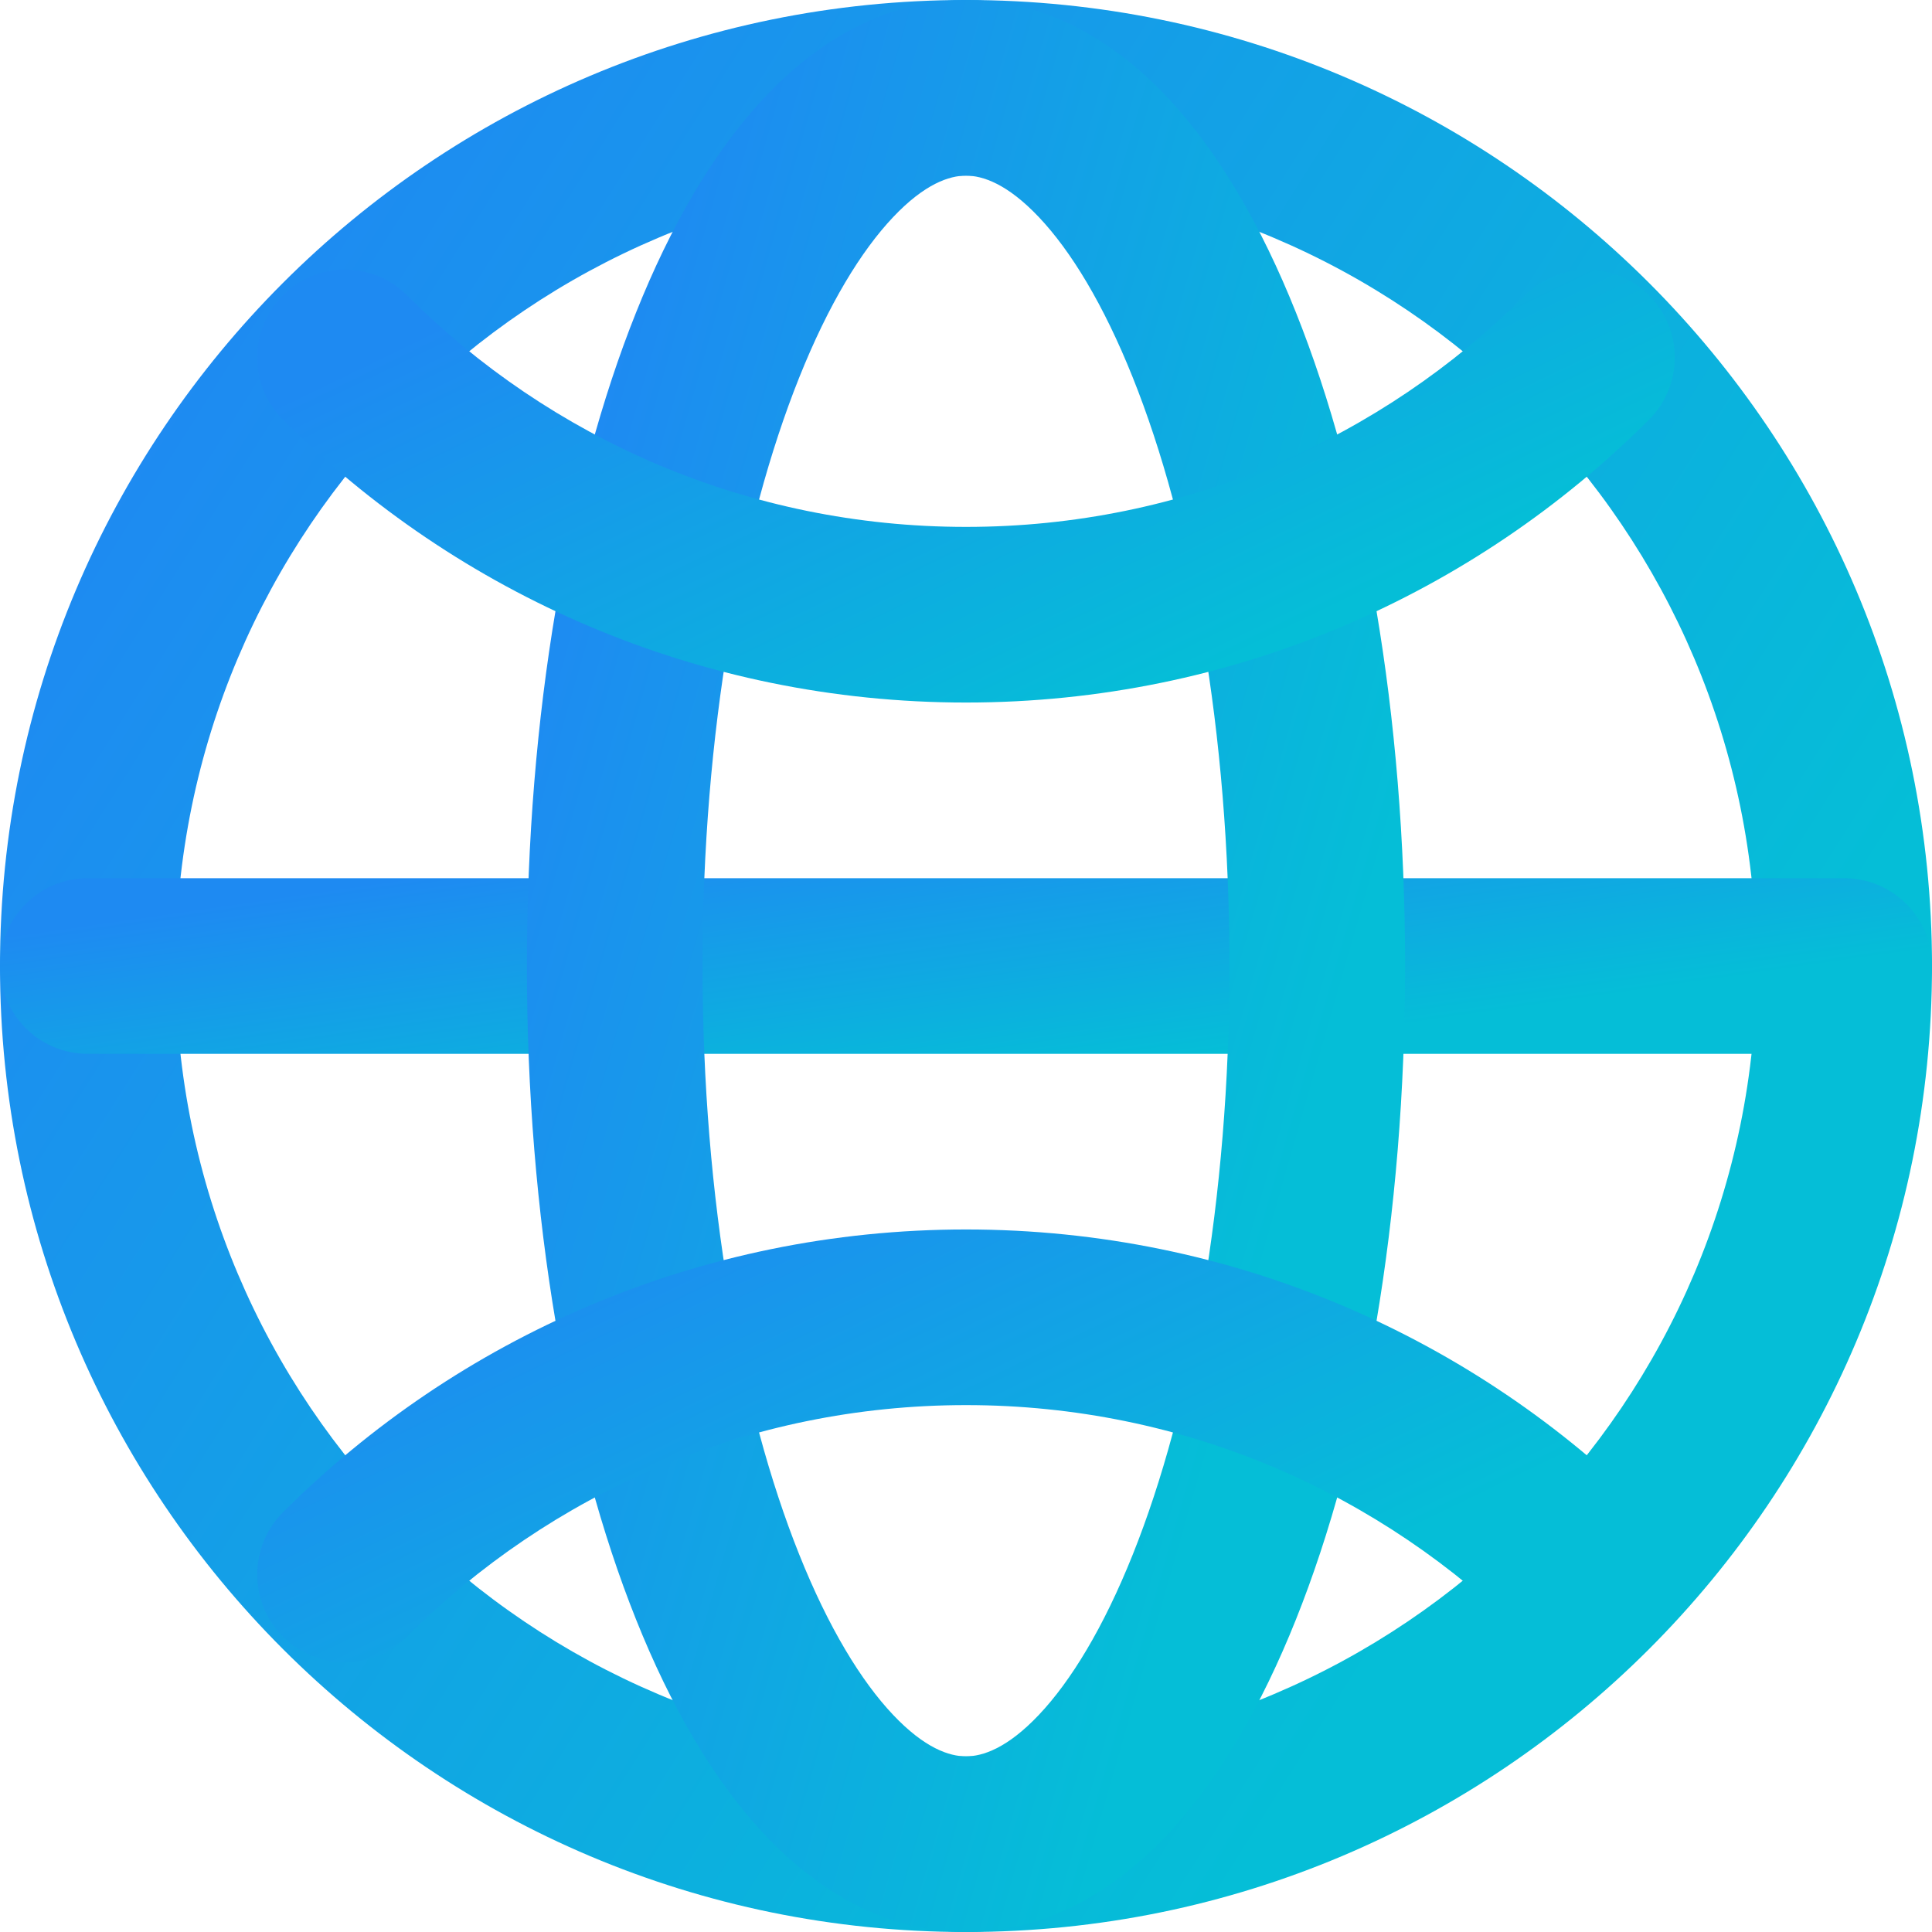 <svg width="54" height="54" viewBox="0 0 54 54" fill="none" xmlns="http://www.w3.org/2000/svg">
<path fill-rule="evenodd" clip-rule="evenodd" d="M0 27C0 12.088 12.088 0 27 0C41.912 0 54 12.088 54 27C54 41.912 41.912 54 27 54C12.088 54 0 41.912 0 27ZM27 4.909C14.8 4.909 4.909 14.8 4.909 27C4.909 39.2 14.8 49.091 27 49.091C39.2 49.091 49.091 39.2 49.091 27C49.091 14.8 39.2 4.909 27 4.909Z" fill="url(#paint0_linear_482_12540)"/>
<path fill-rule="evenodd" clip-rule="evenodd" d="M0 27C0 25.644 1.099 24.546 2.455 24.546H51.545C52.901 24.546 54 25.644 54 27C54 28.356 52.901 29.455 51.545 29.455H2.455C1.099 29.455 0 28.356 0 27Z" fill="url(#paint1_linear_482_12540)"/>
<path fill-rule="evenodd" clip-rule="evenodd" d="M21.395 2.697C22.859 1.149 24.752 0 27 0C29.248 0 31.141 1.149 32.605 2.697C34.064 4.24 35.265 6.34 36.221 8.732C38.141 13.53 39.273 19.99 39.273 27C39.273 34.01 38.141 40.47 36.221 45.268C35.265 47.66 34.064 49.76 32.605 51.303C31.141 52.851 29.248 54 27 54C24.752 54 22.859 52.851 21.395 51.303C19.936 49.76 18.735 47.66 17.779 45.268C15.859 40.47 14.727 34.01 14.727 27C14.727 19.99 15.859 13.53 17.779 8.732C18.735 6.34 19.936 4.24 21.395 2.697ZM22.337 10.555C20.702 14.641 19.636 20.454 19.636 27C19.636 33.546 20.702 39.359 22.337 43.445C23.156 45.494 24.071 46.989 24.962 47.93C25.847 48.866 26.537 49.091 27 49.091C27.463 49.091 28.153 48.866 29.038 47.93C29.929 46.989 30.844 45.494 31.663 43.445C33.298 39.359 34.364 33.546 34.364 27C34.364 20.454 33.298 14.641 31.663 10.555C30.844 8.506 29.929 7.011 29.038 6.07C28.153 5.134 27.463 4.909 27 4.909C26.537 4.909 25.847 5.134 24.962 6.07C24.071 7.011 23.156 8.506 22.337 10.555Z" fill="url(#paint2_linear_482_12540)"/>
<path fill-rule="evenodd" clip-rule="evenodd" d="M7.908 8.257C8.867 7.298 10.421 7.298 11.379 8.257C15.38 12.257 20.899 14.727 27 14.727C33.101 14.727 38.62 12.257 42.621 8.257C43.579 7.298 45.133 7.298 46.092 8.257C47.05 9.216 47.05 10.77 46.092 11.728C41.209 16.612 34.455 19.636 27 19.636C19.545 19.636 12.791 16.612 7.908 11.728C6.95 10.77 6.95 9.216 7.908 8.257Z" fill="url(#paint3_linear_482_12540)"/>
<path fill-rule="evenodd" clip-rule="evenodd" d="M7.908 42.272C12.791 37.388 19.545 34.364 27 34.364C34.455 34.364 41.209 37.388 46.092 42.272C47.05 43.23 47.05 44.785 46.092 45.743C45.133 46.702 43.579 46.702 42.621 45.743C38.62 41.743 33.101 39.273 27 39.273C20.899 39.273 15.38 41.743 11.379 45.743C10.421 46.702 8.867 46.702 7.908 45.743C6.95 44.785 6.95 43.23 7.908 42.272Z" fill="url(#paint4_linear_482_12540)"/>
<defs>
<linearGradient id="paint0_linear_482_12540" x1="0.63" y1="16.74" x2="41.184" y2="42.326" gradientUnits="userSpaceOnUse">
<stop stop-color="#1E8AF2"/>
<stop offset="1" stop-color="#05BED7"/>
</linearGradient>
<linearGradient id="paint1_linear_482_12540" x1="0.63" y1="26.067" x2="1.783" y2="34.071" gradientUnits="userSpaceOnUse">
<stop stop-color="#1E8AF2"/>
<stop offset="1" stop-color="#05BED7"/>
</linearGradient>
<linearGradient id="paint2_linear_482_12540" x1="15.014" y1="16.74" x2="38.826" y2="23.569" gradientUnits="userSpaceOnUse">
<stop stop-color="#1E8AF2"/>
<stop offset="1" stop-color="#05BED7"/>
</linearGradient>
<linearGradient id="paint3_linear_482_12540" x1="7.652" y1="11.289" x2="15.547" y2="27.601" gradientUnits="userSpaceOnUse">
<stop stop-color="#1E8AF2"/>
<stop offset="1" stop-color="#05BED7"/>
</linearGradient>
<linearGradient id="paint4_linear_482_12540" x1="7.652" y1="38.114" x2="15.547" y2="54.427" gradientUnits="userSpaceOnUse">
<stop stop-color="#1E8AF2"/>
<stop offset="1" stop-color="#05BED7"/>
</linearGradient>
</defs>
</svg>
